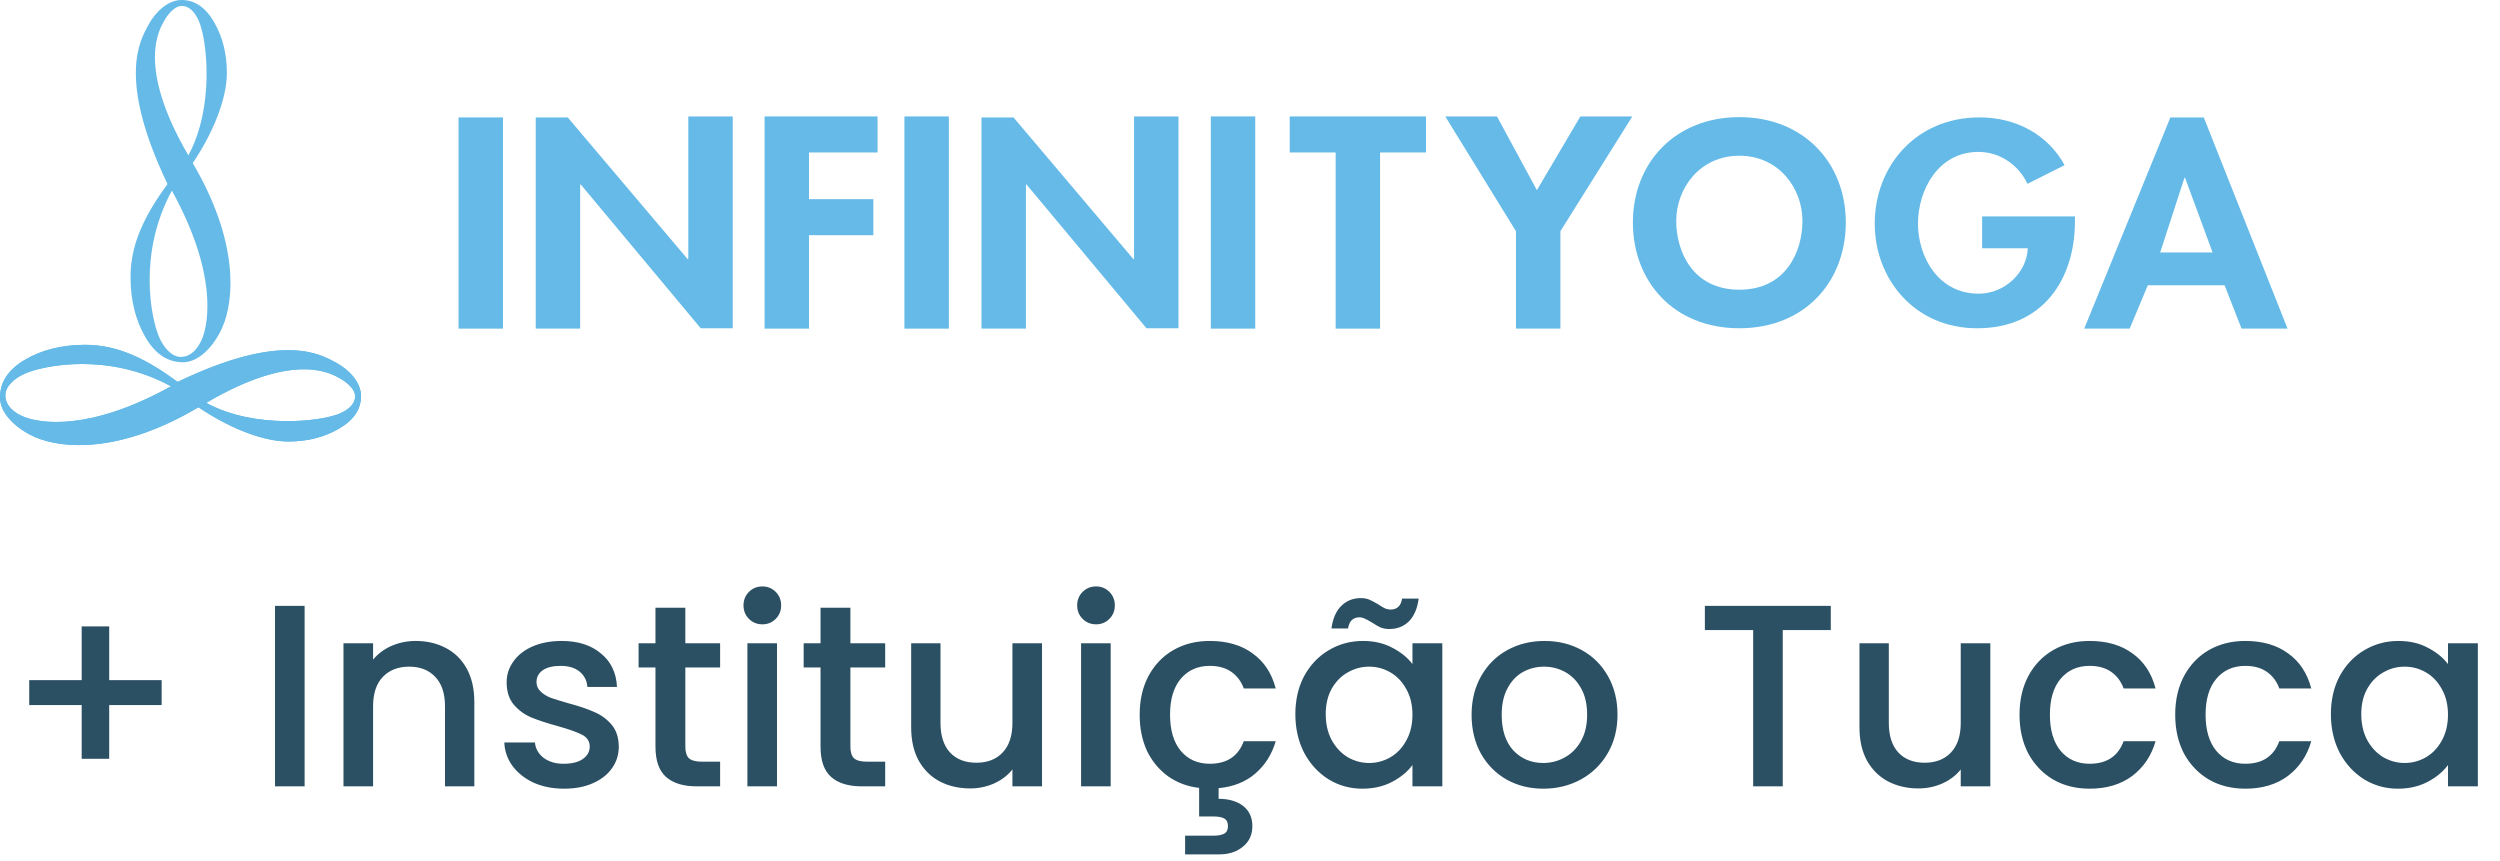 <svg width="337" height="116" viewBox="0 0 337 116" fill="none" xmlns="http://www.w3.org/2000/svg">
<path d="M21.79 95.045H14.72V102.29H11.01V95.045H3.94V91.685H11.01V84.44H14.72V91.685H21.79V95.045ZM41.062 81.675V106H37.072V81.675H41.062ZM56.031 86.4C57.547 86.4 58.901 86.715 60.091 87.345C61.304 87.975 62.249 88.908 62.926 90.145C63.602 91.382 63.941 92.875 63.941 94.625V106H59.986V95.22C59.986 93.493 59.554 92.175 58.691 91.265C57.827 90.332 56.649 89.865 55.156 89.865C53.662 89.865 52.472 90.332 51.586 91.265C50.722 92.175 50.291 93.493 50.291 95.22V106H46.301V86.715H50.291V88.92C50.944 88.127 51.772 87.508 52.776 87.065C53.802 86.622 54.887 86.4 56.031 86.4ZM76.03 106.315C74.514 106.315 73.149 106.047 71.935 105.51C70.745 104.95 69.8 104.203 69.1 103.27C68.4 102.313 68.027 101.252 67.98 100.085H72.11C72.18 100.902 72.565 101.59 73.265 102.15C73.989 102.687 74.887 102.955 75.96 102.955C77.08 102.955 77.944 102.745 78.55 102.325C79.18 101.882 79.495 101.322 79.495 100.645C79.495 99.922 79.145 99.385 78.445 99.035C77.769 98.685 76.684 98.3 75.19 97.88C73.744 97.483 72.565 97.098 71.655 96.725C70.745 96.352 69.952 95.78 69.275 95.01C68.622 94.24 68.295 93.225 68.295 91.965C68.295 90.938 68.599 90.005 69.205 89.165C69.812 88.302 70.675 87.625 71.795 87.135C72.939 86.645 74.245 86.4 75.715 86.4C77.909 86.4 79.67 86.96 81 88.08C82.354 89.177 83.077 90.682 83.17 92.595H79.18C79.11 91.732 78.76 91.043 78.13 90.53C77.5 90.017 76.649 89.76 75.575 89.76C74.525 89.76 73.72 89.958 73.16 90.355C72.6 90.752 72.32 91.277 72.32 91.93C72.32 92.443 72.507 92.875 72.88 93.225C73.254 93.575 73.709 93.855 74.245 94.065C74.782 94.252 75.575 94.497 76.625 94.8C78.025 95.173 79.169 95.558 80.055 95.955C80.965 96.328 81.747 96.888 82.4 97.635C83.054 98.382 83.392 99.373 83.415 100.61C83.415 101.707 83.112 102.687 82.505 103.55C81.899 104.413 81.035 105.09 79.915 105.58C78.819 106.07 77.524 106.315 76.03 106.315ZM92.382 89.97V100.645C92.382 101.368 92.545 101.893 92.872 102.22C93.222 102.523 93.805 102.675 94.622 102.675H97.072V106H93.922C92.125 106 90.748 105.58 89.792 104.74C88.835 103.9 88.357 102.535 88.357 100.645V89.97H86.082V86.715H88.357V81.92H92.382V86.715H97.072V89.97H92.382ZM102.779 84.16C102.056 84.16 101.449 83.915 100.959 83.425C100.469 82.935 100.224 82.328 100.224 81.605C100.224 80.882 100.469 80.275 100.959 79.785C101.449 79.295 102.056 79.05 102.779 79.05C103.479 79.05 104.074 79.295 104.564 79.785C105.054 80.275 105.299 80.882 105.299 81.605C105.299 82.328 105.054 82.935 104.564 83.425C104.074 83.915 103.479 84.16 102.779 84.16ZM104.739 86.715V106H100.749V86.715H104.739ZM114.633 89.97V100.645C114.633 101.368 114.796 101.893 115.123 102.22C115.473 102.523 116.056 102.675 116.873 102.675H119.323V106H116.173C114.376 106 112.999 105.58 112.043 104.74C111.086 103.9 110.608 102.535 110.608 100.645V89.97H108.333V86.715H110.608V81.92H114.633V86.715H119.323V89.97H114.633ZM140.465 86.715V106H136.475V103.725C135.845 104.518 135.017 105.148 133.99 105.615C132.987 106.058 131.913 106.28 130.77 106.28C129.253 106.28 127.888 105.965 126.675 105.335C125.485 104.705 124.54 103.772 123.84 102.535C123.163 101.298 122.825 99.805 122.825 98.055V86.715H126.78V97.46C126.78 99.187 127.212 100.517 128.075 101.45C128.938 102.36 130.117 102.815 131.61 102.815C133.103 102.815 134.282 102.36 135.145 101.45C136.032 100.517 136.475 99.187 136.475 97.46V86.715H140.465ZM147.759 84.16C147.036 84.16 146.429 83.915 145.939 83.425C145.449 82.935 145.204 82.328 145.204 81.605C145.204 80.882 145.449 80.275 145.939 79.785C146.429 79.295 147.036 79.05 147.759 79.05C148.459 79.05 149.054 79.295 149.544 79.785C150.034 80.275 150.279 80.882 150.279 81.605C150.279 82.328 150.034 82.935 149.544 83.425C149.054 83.915 148.459 84.16 147.759 84.16ZM149.719 86.715V106H145.729V86.715H149.719ZM163.078 102.955C165.388 102.955 166.916 101.94 167.663 99.91H171.968C171.455 101.683 170.533 103.142 169.203 104.285C167.896 105.405 166.251 106.058 164.268 106.245V107.68C165.621 107.68 166.718 107.995 167.558 108.625C168.398 109.278 168.818 110.188 168.818 111.355C168.818 112.522 168.398 113.443 167.558 114.12C166.718 114.82 165.656 115.17 164.373 115.17H159.753V112.65H163.568C164.221 112.65 164.711 112.557 165.038 112.37C165.365 112.183 165.528 111.845 165.528 111.355C165.528 110.865 165.365 110.527 165.038 110.34C164.711 110.153 164.221 110.06 163.568 110.06H161.643V106.21C160.056 106.023 158.656 105.498 157.443 104.635C156.23 103.748 155.285 102.605 154.608 101.205C153.955 99.782 153.628 98.16 153.628 96.34C153.628 94.357 154.025 92.618 154.818 91.125C155.635 89.608 156.755 88.442 158.178 87.625C159.601 86.808 161.235 86.4 163.078 86.4C165.411 86.4 167.336 86.96 168.853 88.08C170.393 89.177 171.431 90.752 171.968 92.805H167.663C167.313 91.848 166.753 91.102 165.983 90.565C165.213 90.028 164.245 89.76 163.078 89.76C161.445 89.76 160.138 90.343 159.158 91.51C158.201 92.653 157.723 94.263 157.723 96.34C157.723 98.417 158.201 100.038 159.158 101.205C160.138 102.372 161.445 102.955 163.078 102.955ZM174.614 96.27C174.614 94.333 175.011 92.618 175.804 91.125C176.621 89.632 177.718 88.477 179.094 87.66C180.494 86.82 182.034 86.4 183.714 86.4C185.231 86.4 186.549 86.703 187.669 87.31C188.813 87.893 189.723 88.628 190.399 89.515V86.715H194.424V106H190.399V103.13C189.723 104.04 188.801 104.798 187.634 105.405C186.468 106.012 185.138 106.315 183.644 106.315C181.988 106.315 180.471 105.895 179.094 105.055C177.718 104.192 176.621 103.002 175.804 101.485C175.011 99.945 174.614 98.207 174.614 96.27ZM190.399 96.34C190.399 95.01 190.119 93.855 189.559 92.875C189.023 91.895 188.311 91.148 187.424 90.635C186.538 90.122 185.581 89.865 184.554 89.865C183.528 89.865 182.571 90.122 181.684 90.635C180.798 91.125 180.074 91.86 179.514 92.84C178.978 93.797 178.709 94.94 178.709 96.27C178.709 97.6 178.978 98.767 179.514 99.77C180.074 100.773 180.798 101.543 181.684 102.08C182.594 102.593 183.551 102.85 184.554 102.85C185.581 102.85 186.538 102.593 187.424 102.08C188.311 101.567 189.023 100.82 189.559 99.84C190.119 98.837 190.399 97.67 190.399 96.34ZM179.479 84.72C179.666 83.367 180.109 82.352 180.809 81.675C181.509 80.975 182.384 80.625 183.434 80.625C183.878 80.625 184.263 80.695 184.589 80.835C184.916 80.975 185.313 81.185 185.779 81.465C186.129 81.698 186.421 81.873 186.654 81.99C186.911 82.107 187.191 82.165 187.494 82.165C187.891 82.165 188.218 82.048 188.474 81.815C188.754 81.558 188.929 81.185 188.999 80.695H191.239C191.053 82.048 190.609 83.075 189.909 83.775C189.209 84.452 188.334 84.79 187.284 84.79C186.841 84.79 186.444 84.72 186.094 84.58C185.744 84.417 185.359 84.195 184.939 83.915C184.519 83.658 184.193 83.483 183.959 83.39C183.749 83.273 183.504 83.215 183.224 83.215C182.828 83.215 182.489 83.343 182.209 83.6C181.953 83.857 181.789 84.23 181.719 84.72H179.479ZM208.03 106.315C206.21 106.315 204.565 105.907 203.095 105.09C201.625 104.25 200.47 103.083 199.63 101.59C198.79 100.073 198.37 98.323 198.37 96.34C198.37 94.38 198.802 92.642 199.665 91.125C200.528 89.608 201.707 88.442 203.2 87.625C204.693 86.808 206.362 86.4 208.205 86.4C210.048 86.4 211.717 86.808 213.21 87.625C214.703 88.442 215.882 89.608 216.745 91.125C217.608 92.642 218.04 94.38 218.04 96.34C218.04 98.3 217.597 100.038 216.71 101.555C215.823 103.072 214.61 104.25 213.07 105.09C211.553 105.907 209.873 106.315 208.03 106.315ZM208.03 102.85C209.057 102.85 210.013 102.605 210.9 102.115C211.81 101.625 212.545 100.89 213.105 99.91C213.665 98.93 213.945 97.74 213.945 96.34C213.945 94.94 213.677 93.762 213.14 92.805C212.603 91.825 211.892 91.09 211.005 90.6C210.118 90.11 209.162 89.865 208.135 89.865C207.108 89.865 206.152 90.11 205.265 90.6C204.402 91.09 203.713 91.825 203.2 92.805C202.687 93.762 202.43 94.94 202.43 96.34C202.43 98.417 202.955 100.027 204.005 101.17C205.078 102.29 206.42 102.85 208.03 102.85ZM246.791 81.675V84.93H240.316V106H236.326V84.93H229.816V81.675H246.791ZM268.297 86.715V106H264.307V103.725C263.677 104.518 262.849 105.148 261.822 105.615C260.819 106.058 259.745 106.28 258.602 106.28C257.085 106.28 255.72 105.965 254.507 105.335C253.317 104.705 252.372 103.772 251.672 102.535C250.995 101.298 250.657 99.805 250.657 98.055V86.715H254.612V97.46C254.612 99.187 255.044 100.517 255.907 101.45C256.77 102.36 257.949 102.815 259.442 102.815C260.935 102.815 262.114 102.36 262.977 101.45C263.864 100.517 264.307 99.187 264.307 97.46V86.715H268.297ZM272.232 96.34C272.232 94.357 272.628 92.618 273.422 91.125C274.238 89.608 275.358 88.442 276.782 87.625C278.205 86.808 279.838 86.4 281.682 86.4C284.015 86.4 285.94 86.96 287.457 88.08C288.997 89.177 290.035 90.752 290.572 92.805H286.267C285.917 91.848 285.357 91.102 284.587 90.565C283.817 90.028 282.848 89.76 281.682 89.76C280.048 89.76 278.742 90.343 277.762 91.51C276.805 92.653 276.327 94.263 276.327 96.34C276.327 98.417 276.805 100.038 277.762 101.205C278.742 102.372 280.048 102.955 281.682 102.955C283.992 102.955 285.52 101.94 286.267 99.91H290.572C290.012 101.87 288.962 103.433 287.422 104.6C285.882 105.743 283.968 106.315 281.682 106.315C279.838 106.315 278.205 105.907 276.782 105.09C275.358 104.25 274.238 103.083 273.422 101.59C272.628 100.073 272.232 98.323 272.232 96.34ZM293.218 96.34C293.218 94.357 293.615 92.618 294.408 91.125C295.225 89.608 296.345 88.442 297.768 87.625C299.191 86.808 300.825 86.4 302.668 86.4C305.001 86.4 306.926 86.96 308.443 88.08C309.983 89.177 311.021 90.752 311.558 92.805H307.253C306.903 91.848 306.343 91.102 305.573 90.565C304.803 90.028 303.835 89.76 302.668 89.76C301.035 89.76 299.728 90.343 298.748 91.51C297.791 92.653 297.313 94.263 297.313 96.34C297.313 98.417 297.791 100.038 298.748 101.205C299.728 102.372 301.035 102.955 302.668 102.955C304.978 102.955 306.506 101.94 307.253 99.91H311.558C310.998 101.87 309.948 103.433 308.408 104.6C306.868 105.743 304.955 106.315 302.668 106.315C300.825 106.315 299.191 105.907 297.768 105.09C296.345 104.25 295.225 103.083 294.408 101.59C293.615 100.073 293.218 98.323 293.218 96.34ZM314.204 96.27C314.204 94.333 314.601 92.618 315.394 91.125C316.211 89.632 317.308 88.477 318.684 87.66C320.084 86.82 321.624 86.4 323.304 86.4C324.821 86.4 326.139 86.703 327.259 87.31C328.403 87.893 329.313 88.628 329.989 89.515V86.715H334.014V106H329.989V103.13C329.313 104.04 328.391 104.798 327.224 105.405C326.058 106.012 324.728 106.315 323.234 106.315C321.578 106.315 320.061 105.895 318.684 105.055C317.308 104.192 316.211 103.002 315.394 101.485C314.601 99.945 314.204 98.207 314.204 96.27ZM329.989 96.34C329.989 95.01 329.709 93.855 329.149 92.875C328.613 91.895 327.901 91.148 327.014 90.635C326.128 90.122 325.171 89.865 324.144 89.865C323.118 89.865 322.161 90.122 321.274 90.635C320.388 91.125 319.664 91.86 319.104 92.84C318.568 93.797 318.299 94.94 318.299 96.27C318.299 97.6 318.568 98.767 319.104 99.77C319.664 100.773 320.388 101.543 321.274 102.08C322.184 102.593 323.141 102.85 324.144 102.85C325.171 102.85 326.128 102.593 327.014 102.08C327.901 101.567 328.613 100.82 329.149 99.84C329.709 98.837 329.989 97.67 329.989 96.34Z" fill="#2B5063"/>
<path d="M22.577 24.807C15.769 10.543 18.869 5.45 20.043 3.288C20.947 1.627 22.636 0 24.469 0C26.251 0 27.712 0.992 28.861 2.983C30.01 4.975 30.584 7.255 30.584 9.823C30.584 13.416 28.625 18.086 25.981 21.985C32.198 32.537 31.606 40.41 29.976 44.122C28.887 46.606 26.843 48.835 24.672 48.835C22.594 48.835 20.896 47.699 19.579 45.419C18.261 43.139 17.594 40.436 17.594 37.308C17.602 32.85 19.545 28.96 22.577 24.807ZM23.168 25.697C18.582 34.164 20.356 42.783 21.395 45.309C22.045 46.894 23.185 48.114 24.359 48.114C25.837 48.114 26.826 46.8 27.324 45.461C28.034 43.529 29.385 36.986 23.168 25.697ZM25.39 20.942C28.946 14.408 27.907 5.339 26.809 2.839C26.209 1.466 25.398 0.797 24.494 0.797C23.633 0.797 22.687 1.788 22.13 2.814C21.58 3.839 18.278 8.755 25.39 20.942Z" fill="#65BAE8"/>
<path d="M23.945 51.481C38.161 44.65 43.237 47.76 45.391 48.938C47.046 49.845 48.668 51.54 48.668 53.379C48.668 55.168 47.68 56.634 45.695 57.786C43.71 58.939 41.438 59.516 38.879 59.516C35.297 59.516 30.643 57.549 26.758 54.896C16.242 61.134 8.396 60.541 4.696 58.905C2.221 57.812 0 55.761 0 53.583C0 51.498 1.132 49.794 3.404 48.472C5.676 47.15 8.37 46.48 11.487 46.48C15.921 46.48 19.807 48.43 23.945 51.481ZM23.059 52.074C14.621 47.472 6.031 49.252 3.514 50.294C1.934 50.947 0.718 52.091 0.718 53.269C0.718 54.752 2.027 55.744 3.362 56.244C5.287 56.956 11.8 58.312 23.059 52.074ZM27.797 54.303C34.309 57.871 43.347 56.829 45.839 55.727C47.207 55.125 47.874 54.312 47.874 53.405C47.874 52.54 46.886 51.591 45.864 51.032C44.833 50.472 39.934 47.167 27.797 54.303Z" fill="#65BAE8"/>
<path d="M23.945 51.481C38.161 44.65 43.237 47.76 45.391 48.938C47.046 49.845 48.668 51.54 48.668 53.379C48.668 55.168 47.68 56.634 45.695 57.786C43.71 58.939 41.438 59.516 38.879 59.516C35.297 59.516 30.643 57.549 26.758 54.896C16.242 61.134 8.396 60.541 4.696 58.905C2.221 57.812 0 55.761 0 53.583C0 51.498 1.132 49.794 3.404 48.472C5.676 47.15 8.37 46.48 11.487 46.48C15.921 46.48 19.807 48.43 23.945 51.481ZM23.059 52.074C14.621 47.472 6.031 49.252 3.514 50.294C1.934 50.947 0.718 52.091 0.718 53.269C0.718 54.752 2.027 55.744 3.362 56.244C5.287 56.956 11.8 58.312 23.059 52.074ZM27.797 54.303C34.309 57.871 43.347 56.829 45.839 55.727C47.207 55.125 47.874 54.312 47.874 53.405C47.874 52.54 46.886 51.591 45.864 51.032C44.833 50.472 39.934 47.167 27.797 54.303Z" fill="#65BAE8"/>
<path d="M67.799 44.299H61.81V15.83H67.799V44.299Z" fill="#65BAE8"/>
<path d="M109.053 20.552V26.849H117.727V31.705H109.053V44.299H103.064V15.695H118.293V20.552H109.053Z" fill="#65BAE8"/>
<path d="M127.905 44.299H121.916V15.695H127.905V44.299Z" fill="#65BAE8"/>
<path d="M132.305 15.831H136.621L152.787 34.934H152.872V15.695H158.86V44.248H154.544L138.378 24.874H138.293V44.299H132.305V15.831Z" fill="#65BAE8"/>
<path d="M169.205 44.299H163.217V15.695H169.205V44.299Z" fill="#65BAE8"/>
<path d="M186.033 44.299H180.045V20.552H173.854V15.695H192.224V20.552H186.033V44.299Z" fill="#65BAE8"/>
<path d="M194.824 15.695H201.792L207.173 25.637L213.035 15.695H220.037L210.34 31.171V44.299H204.352V31.171L194.824 15.695Z" fill="#65BAE8"/>
<path d="M234.464 44.249C225.612 44.249 220.113 37.944 220.113 29.985C220.113 21.959 225.806 15.789 234.464 15.789C243.121 15.789 248.814 21.951 248.814 29.985C248.814 37.944 243.316 44.249 234.464 44.249ZM234.464 20.993C229.117 20.993 225.958 25.4 225.958 29.773C225.958 33.935 228.188 39.054 234.464 39.054C240.739 39.054 242.969 33.926 242.969 29.773C242.969 25.4 239.81 20.993 234.464 20.993Z" fill="#65BAE8"/>
<path d="M279.701 29.181V29.859C279.701 37.487 275.512 44.25 266.516 44.25C258.061 44.25 252.715 37.589 252.715 30.147C252.715 22.452 258.213 15.824 266.854 15.824C271.77 15.824 276.078 18.155 278.307 22.265L273.307 24.774C272.158 22.342 269.692 20.477 266.694 20.477C261.237 20.477 258.543 25.664 258.543 30.139C258.543 34.614 261.271 39.589 266.727 39.589C270.266 39.589 273.223 36.724 273.341 33.47H267.192V29.173H279.701V29.181Z" fill="#65BAE8"/>
<path d="M289.526 38.451L287.077 44.299H280.953L292.567 15.83H297.069L308.362 44.299H302.162L299.873 38.451H289.526ZM294.543 23.958H294.467L291.19 34.035H298.26L294.543 23.958Z" fill="#65BAE8"/>
<path d="M72.217 15.831H76.533L92.699 34.934H92.784V15.695H98.772V44.248H94.456L78.29 24.874H78.205V44.299H72.217V15.831Z" fill="#65BAE8"/>
</svg>
